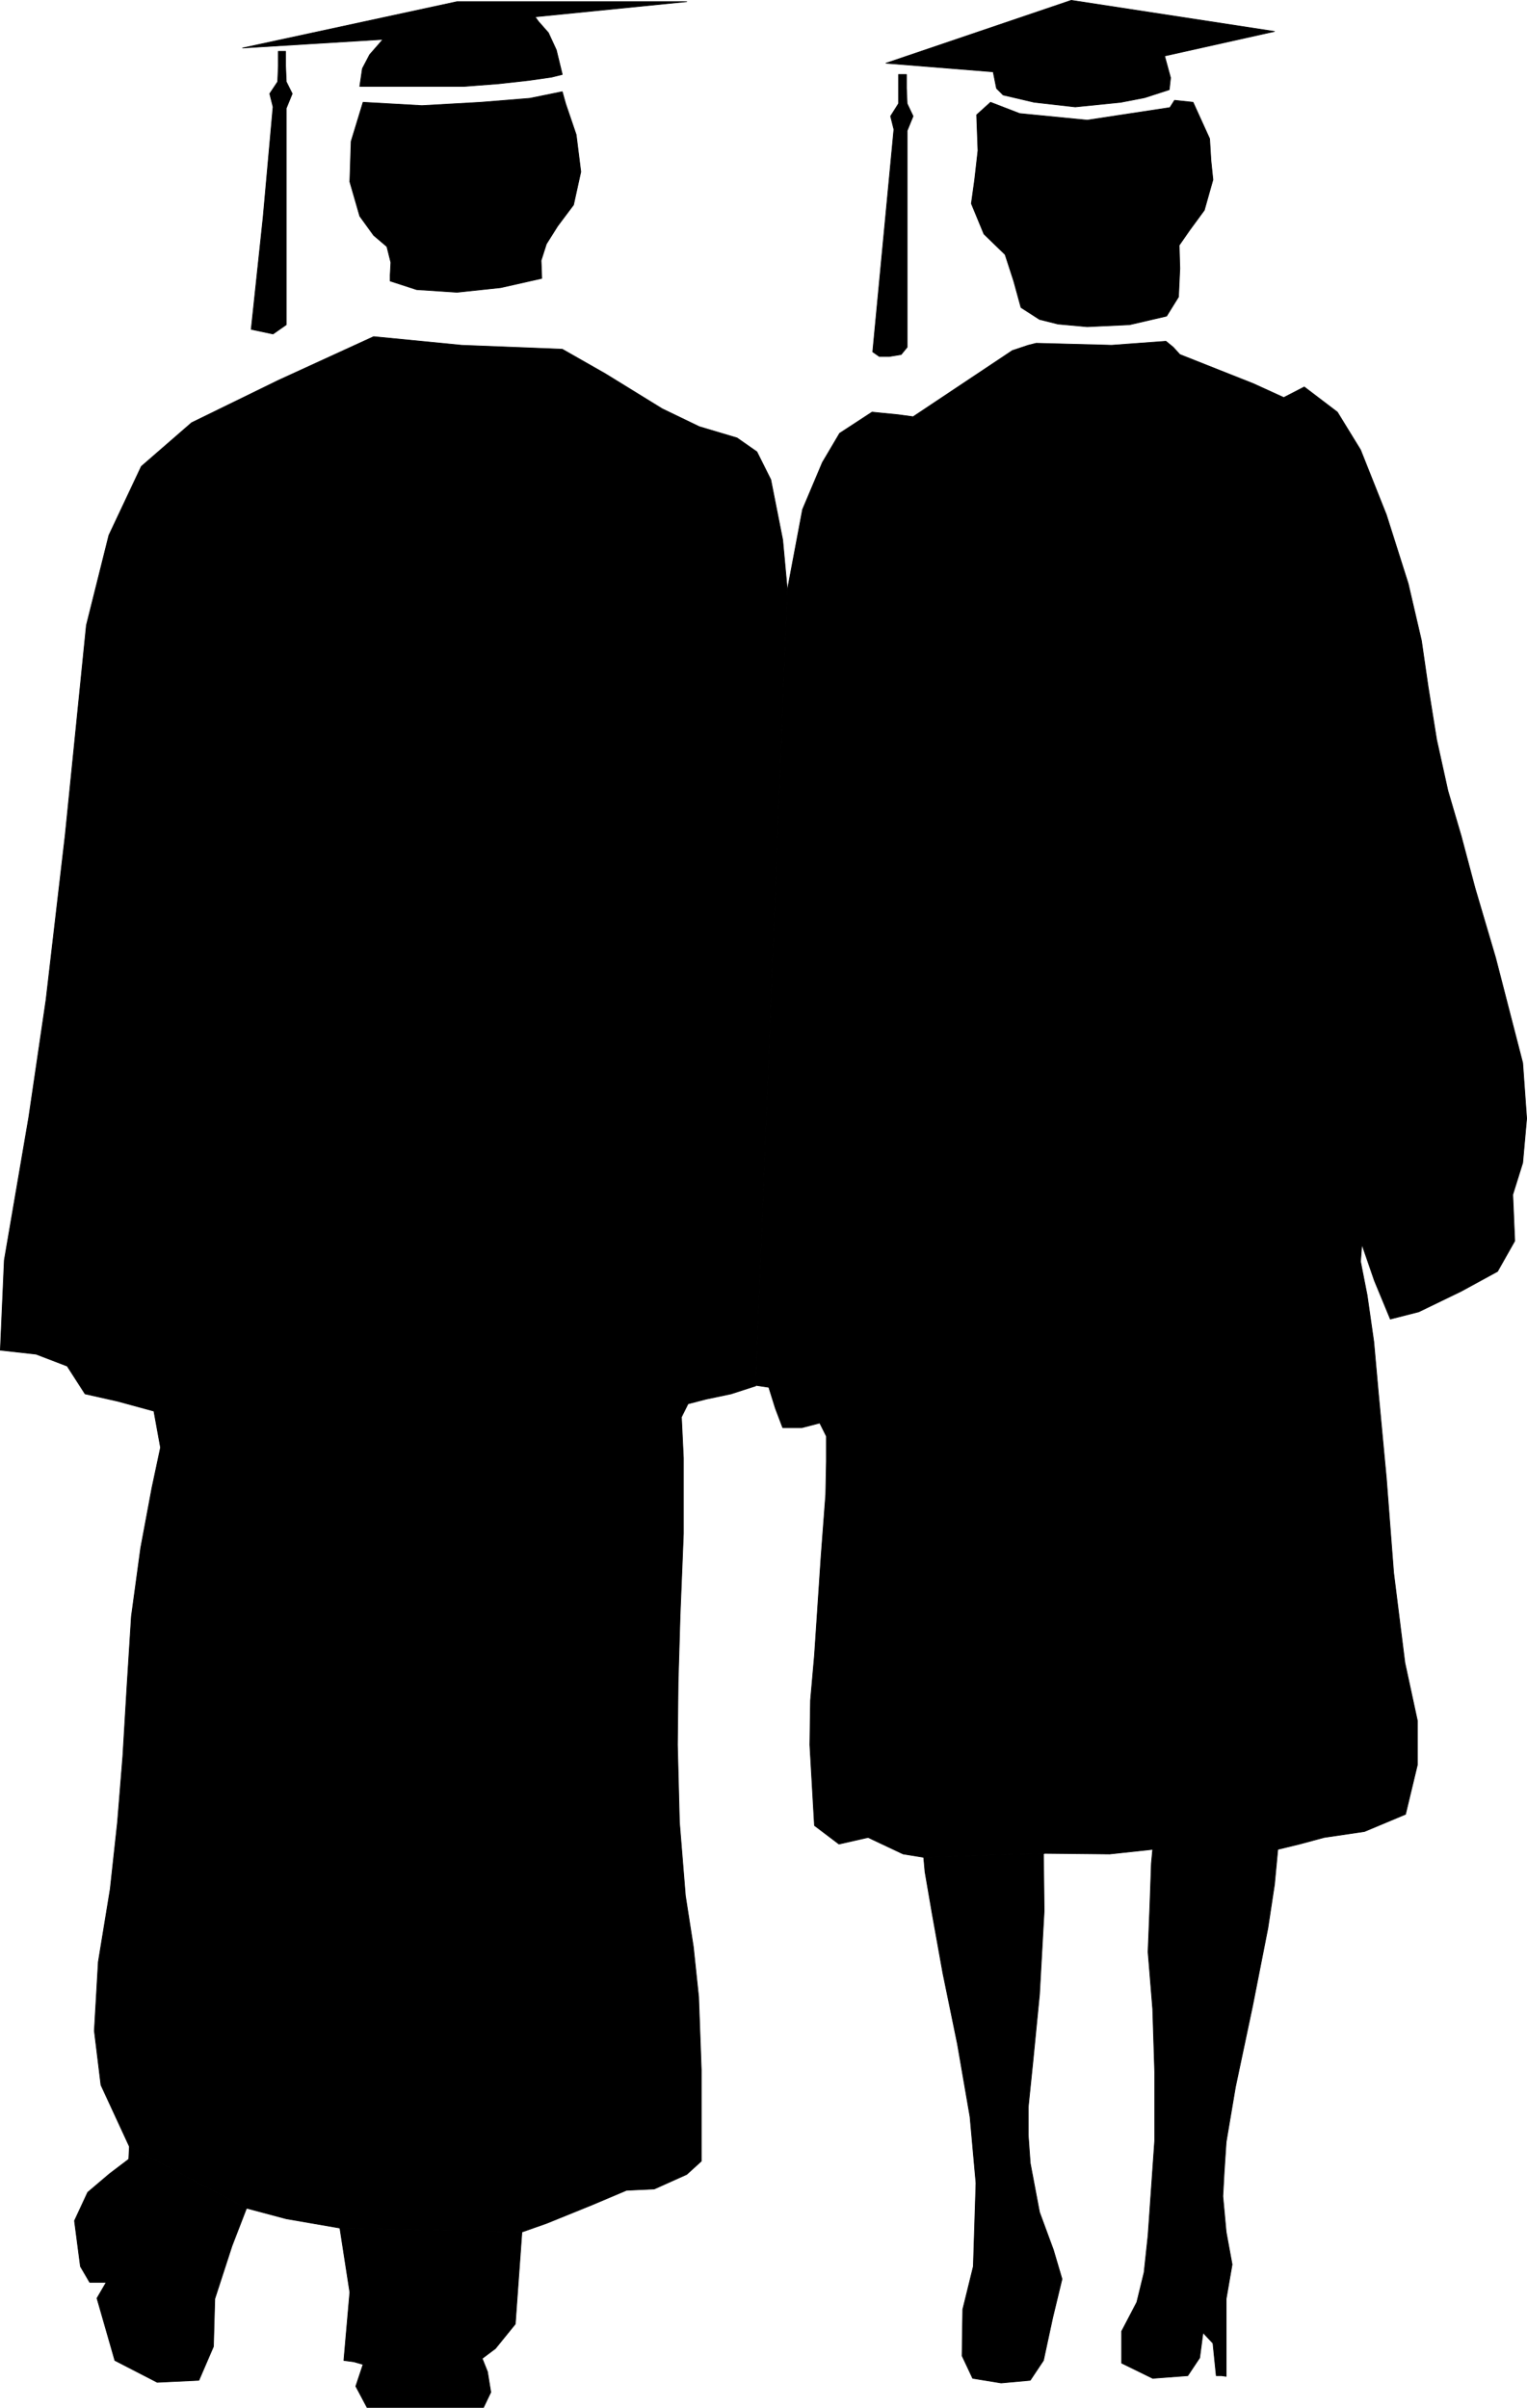 <?xml version="1.0" encoding="UTF-8" standalone="no"?>
<svg
   version="1.0"
   width="98.624mm"
   height="155.497mm"
   id="svg24"
   sodipodi:docname="Graduates 03.wmf"
   xmlns:inkscape="http://www.inkscape.org/namespaces/inkscape"
   xmlns:sodipodi="http://sodipodi.sourceforge.net/DTD/sodipodi-0.dtd"
   xmlns="http://www.w3.org/2000/svg"
   xmlns:svg="http://www.w3.org/2000/svg">
  <sodipodi:namedview
     id="namedview24"
     pagecolor="#ffffff"
     bordercolor="#000000"
     borderopacity="0.25"
     inkscape:showpageshadow="2"
     inkscape:pageopacity="0.0"
     inkscape:pagecheckerboard="0"
     inkscape:deskcolor="#d1d1d1"
     inkscape:document-units="mm" />
  <defs
     id="defs1">
    <pattern
       id="WMFhbasepattern"
       patternUnits="userSpaceOnUse"
       width="6"
       height="6"
       x="0"
       y="0" />
  </defs>
  <path
     style="fill:#000000;fill-opacity:1;fill-rule:evenodd;stroke:none"
     d="m 31.588,523.959 28.599,15.028 9.694,2.585 13.088,2.262 44.433,0.97 5.978,-2.101 11.149,-4.525 8.402,-3.555 6.786,-0.323 7.917,-3.555 3.555,-3.232 v -6.948 -15.351 l -0.646,-17.775 -1.293,-12.281 -1.939,-12.443 -1.454,-17.937 -0.485,-18.906 0.162,-15.19 0.485,-16.482 0.808,-19.876 v -18.421 l -0.485,-10.019 1.616,-3.232 4.363,-1.131 6.14,-1.293 5.978,-1.939 7.756,-194.233 -1.131,-12.281 -2.908,-14.705 -3.393,-6.787 -4.847,-3.393 -9.21,-2.747 -9.048,-4.363 L 147.76,91.218 137.258,85.239 112.698,84.27 91.209,82.169 67.942,92.834 46.776,103.176 l -12.28,10.665 -7.917,16.805 -5.494,21.976 -5.17,51.224 -4.686,40.236 -4.201,28.602 -5.978,34.904 -0.969,21.976 8.725,0.97 7.594,2.909 4.363,6.787 7.917,1.778 8.887,2.424 1.616,8.888 -2.1,9.857 -2.747,14.705 -2.262,16.644 -1.131,17.937 -0.969,16.321 -1.293,15.998 -1.777,16.321 -2.908,17.775 -0.969,16.805 1.616,13.25 6.948,15.028 z"
     id="path1" />
  <path
     style="fill:none;stroke:#000000;stroke-width:0.162px;stroke-linecap:round;stroke-linejoin:round;stroke-miterlimit:4;stroke-dasharray:none;stroke-opacity:1"
     d="m 31.588,523.959 28.599,15.028 9.694,2.585 13.088,2.262 44.433,0.97 5.978,-2.101 11.149,-4.525 8.402,-3.555 6.786,-0.323 7.917,-3.555 3.555,-3.232 v -6.948 -15.351 l -0.646,-17.775 -1.293,-12.281 -1.939,-12.443 -1.454,-17.937 -0.485,-18.906 0.162,-15.19 0.485,-16.482 0.808,-19.876 v -18.421 l -0.485,-10.019 1.616,-3.232 4.363,-1.131 6.14,-1.293 5.978,-1.939 7.756,-194.233 -1.131,-12.281 -2.908,-14.705 -3.393,-6.787 -4.847,-3.393 -9.21,-2.747 -9.048,-4.363 L 147.76,91.218 137.258,85.239 112.698,84.27 91.209,82.169 67.942,92.834 46.776,103.176 l -12.28,10.665 -7.917,16.805 -5.494,21.976 -5.17,51.224 -4.686,40.236 -4.201,28.602 -5.978,34.904 -0.969,21.976 8.725,0.97 7.594,2.909 4.363,6.787 7.917,1.778 8.887,2.424 1.616,8.888 -2.1,9.857 -2.747,14.705 -2.262,16.644 -1.131,17.937 -0.969,16.321 -1.293,15.998 -1.777,16.321 -2.908,17.775 -0.969,16.805 1.616,13.25 6.948,15.028 v 0"
     id="path2" />
  <path
     style="fill:#000000;fill-opacity:1;fill-rule:evenodd;stroke:none"
     d="m 184.437,338.129 3.231,0.485 1.616,5.171 1.777,4.686 h 4.686 l 4.363,-1.131 1.616,3.232 v 6.14 l -0.162,8.08 -1.131,15.028 -1.616,24.239 -0.969,10.988 -0.162,10.827 1.131,19.714 5.978,4.525 7.109,-1.616 8.563,4.04 5.009,0.808 29.245,-0.97 16.157,0.162 10.502,-1.131 h 30.538 l 5.332,-1.293 5.978,-1.616 9.856,-1.454 10.018,-4.201 2.908,-12.119 V 420.056 l -3.07,-14.22 -2.747,-21.976 -1.777,-23.108 -1.939,-20.684 -1.131,-12.604 -1.616,-11.311 -1.616,-8.241 0.323,-4.201 3.07,8.888 3.878,9.372 6.948,-1.778 10.341,-5.009 8.887,-4.848 4.201,-7.433 -0.485,-11.311 2.424,-7.756 0.969,-10.827 -0.969,-13.574 -6.625,-25.693 -5.009,-16.967 -3.393,-12.766 -3.231,-10.988 -2.747,-12.443 -2.1,-13.089 -1.616,-11.15 -3.231,-13.897 -5.332,-16.805 -6.301,-15.836 -5.655,-9.211 -8.079,-6.14 -5.009,2.585 -7.432,-3.393 -17.935,-7.11 -1.616,-1.778 -1.777,-1.454 -13.249,0.97 -18.419,-0.485 -1.939,0.485 -3.878,1.293 -12.118,8.08 -12.118,8.08 -3.555,-0.485 -6.463,-0.646 -7.917,5.171 -4.201,7.11 -4.847,11.473 -3.716,19.714 -7.756,194.233 v 0 z"
     id="path3" />
  <path
     style="fill:none;stroke:#000000;stroke-width:0.162px;stroke-linecap:round;stroke-linejoin:round;stroke-miterlimit:4;stroke-dasharray:none;stroke-opacity:1"
     d="m 184.437,338.129 3.231,0.485 1.616,5.171 1.777,4.686 h 4.686 l 4.363,-1.131 1.616,3.232 v 6.14 l -0.162,8.08 -1.131,15.028 -1.616,24.239 -0.969,10.988 -0.162,10.827 1.131,19.714 5.978,4.525 7.109,-1.616 8.563,4.04 5.009,0.808 29.245,-0.97 16.157,0.162 10.502,-1.131 h 30.538 l 5.332,-1.293 5.978,-1.616 9.856,-1.454 10.018,-4.201 2.908,-12.119 V 420.056 l -3.07,-14.22 -2.747,-21.976 -1.777,-23.108 -1.939,-20.684 -1.131,-12.604 -1.616,-11.311 -1.616,-8.241 0.323,-4.201 3.07,8.888 3.878,9.372 6.948,-1.778 10.341,-5.009 8.887,-4.848 4.201,-7.433 -0.485,-11.311 2.424,-7.756 0.969,-10.827 -0.969,-13.574 -6.625,-25.693 -5.009,-16.967 -3.393,-12.766 -3.231,-10.988 -2.747,-12.443 -2.1,-13.089 -1.616,-11.15 -3.231,-13.897 -5.332,-16.805 -6.301,-15.836 -5.655,-9.211 -8.079,-6.14 -5.009,2.585 -7.432,-3.393 -17.935,-7.11 -1.616,-1.778 -1.777,-1.454 -13.249,0.97 -18.419,-0.485 -1.939,0.485 -3.878,1.293 -12.118,8.08 -12.118,8.08 -3.555,-0.485 -6.463,-0.646 -7.917,5.171 -4.201,7.11 -4.847,11.473 -3.716,19.714 -7.756,194.233 v 0"
     id="path4" />
  <path
     style="fill:#000000;fill-opacity:1;fill-rule:evenodd;stroke:none"
     d="m 225.477,453.344 0.323,3.555 1.777,10.342 2.585,14.382 3.555,17.29 3.07,17.775 1.454,16.159 -0.646,20.36 -2.585,10.503 -0.162,11.311 2.585,5.494 6.948,1.131 7.109,-0.646 3.231,-4.848 2.262,-10.503 2.262,-9.372 -2.1,-7.11 -3.393,-9.211 -2.262,-11.958 -0.485,-6.787 v -6.948 l 1.131,-10.988 1.616,-16.482 1.131,-20.36 -0.162,-14.058 -29.245,0.97 z"
     id="path5" />
  <path
     style="fill:none;stroke:#000000;stroke-width:0.162px;stroke-linecap:round;stroke-linejoin:round;stroke-miterlimit:4;stroke-dasharray:none;stroke-opacity:1"
     d="m 225.477,453.344 0.323,3.555 1.777,10.342 2.585,14.382 3.555,17.29 3.07,17.775 1.454,16.159 -0.646,20.36 -2.585,10.503 -0.162,11.311 2.585,5.494 6.948,1.131 7.109,-0.646 3.231,-4.848 2.262,-10.503 2.262,-9.372 -2.1,-7.11 -3.393,-9.211 -2.262,-11.958 -0.485,-6.787 v -6.948 l 1.131,-10.988 1.616,-16.482 1.131,-20.36 -0.162,-14.058 -29.245,0.97 v 0"
     id="path6" />
  <path
     style="fill:#000000;fill-opacity:1;fill-rule:evenodd;stroke:none"
     d="m 281.382,451.405 -0.323,3.393 -0.323,9.211 -0.485,12.443 1.131,13.897 0.485,15.351 v 16.805 l -1.616,23.108 -0.969,9.049 -1.777,7.272 -3.716,7.11 v 7.756 l 7.594,3.717 8.563,-0.646 2.908,-4.363 0.808,-6.14 2.424,2.585 0.808,7.918 h 1.293 l 1.131,0.162 v -9.695 -9.211 l 1.454,-8.403 -1.454,-7.918 -0.808,-8.726 0.323,-5.979 0.485,-7.272 2.262,-13.412 4.201,-19.876 3.716,-18.906 1.616,-10.665 0.808,-8.564 h -30.538 z"
     id="path7" />
  <path
     style="fill:none;stroke:#000000;stroke-width:0.162px;stroke-linecap:round;stroke-linejoin:round;stroke-miterlimit:4;stroke-dasharray:none;stroke-opacity:1"
     d="m 281.382,451.405 -0.323,3.393 -0.323,9.211 -0.485,12.443 1.131,13.897 0.485,15.351 v 16.805 l -1.616,23.108 -0.969,9.049 -1.777,7.272 -3.716,7.11 v 7.756 l 7.594,3.717 8.563,-0.646 2.908,-4.363 0.808,-6.14 2.424,2.585 0.808,7.918 h 1.293 l 1.131,0.162 v -9.695 -9.211 l 1.454,-8.403 -1.454,-7.918 -0.808,-8.726 0.323,-5.979 0.485,-7.272 2.262,-13.412 4.201,-19.876 3.716,-18.906 1.616,-10.665 0.808,-8.564 h -30.538 v 0"
     id="path8" />
  <path
     style="fill:#000000;fill-opacity:1;fill-rule:evenodd;stroke:none"
     d="M 130.471,4.121 167.634,0.404 H 111.567 L 59.217,11.715 93.471,9.615 l -0.969,1.131 -2.262,2.585 -1.777,3.393 -0.646,4.363 h 2.424 6.463 8.402 8.24 l 8.402,-0.646 7.271,-0.808 5.655,-0.808 2.585,-0.646 -1.454,-5.979 -1.939,-4.201 -2.424,-2.747 -0.808,-1.131 v 0 z"
     id="path9" />
  <path
     style="fill:none;stroke:#000000;stroke-width:0.162px;stroke-linecap:round;stroke-linejoin:round;stroke-miterlimit:4;stroke-dasharray:none;stroke-opacity:1"
     d="M 130.471,4.121 167.634,0.404 H 111.567 L 59.217,11.715 93.471,9.615 l -0.969,1.131 -2.262,2.585 -1.777,3.393 -0.646,4.363 h 2.424 6.463 8.402 8.24 l 8.402,-0.646 7.271,-0.808 5.655,-0.808 2.585,-0.646 -1.454,-5.979 -1.939,-4.201 -2.424,-2.747 -0.808,-1.131 v 0"
     id="path10" />
  <path
     style="fill:#000000;fill-opacity:1;fill-rule:evenodd;stroke:none"
     d="m 244.866,23.188 -1.616,-1.616 -0.808,-4.04 -26.175,-2.101 45.241,-15.351 49.603,7.595 -26.821,5.979 1.454,5.333 -0.323,2.909 -5.978,1.939 -5.817,1.131 -11.149,1.131 -10.018,-1.131 z"
     id="path11" />
  <path
     style="fill:none;stroke:#000000;stroke-width:0.162px;stroke-linecap:round;stroke-linejoin:round;stroke-miterlimit:4;stroke-dasharray:none;stroke-opacity:1"
     d="m 244.866,23.188 -1.616,-1.616 -0.808,-4.04 -26.175,-2.101 45.241,-15.351 49.603,7.595 -26.821,5.979 1.454,5.333 -0.323,2.909 -5.978,1.939 -5.817,1.131 -11.149,1.131 -10.018,-1.131 -7.594,-1.778 v 0"
     id="path12" />
  <path
     style="fill:#000000;fill-opacity:1;fill-rule:evenodd;stroke:none"
     d="m 219.337,18.179 h 1.131 0.808 v 3.393 l 0.162,3.717 1.454,3.07 -1.454,3.555 v 52.84 l -1.454,1.778 -2.908,0.485 h -2.424 l -1.616,-1.131 5.17,-54.295 -0.808,-3.232 1.939,-3.07 v -3.717 -3.393 z"
     id="path13" />
  <path
     style="fill:none;stroke:#000000;stroke-width:0.162px;stroke-linecap:round;stroke-linejoin:round;stroke-miterlimit:4;stroke-dasharray:none;stroke-opacity:1"
     d="m 219.337,18.179 h 1.131 0.808 v 3.393 l 0.162,3.717 1.454,3.07 -1.454,3.555 v 52.84 l -1.454,1.778 -2.908,0.485 h -2.424 l -1.616,-1.131 5.17,-54.295 -0.808,-3.232 1.939,-3.07 v -3.717 -3.393 0"
     id="path14" />
  <path
     style="fill:#000000;fill-opacity:1;fill-rule:evenodd;stroke:none"
     d="m 67.942,12.523 h 0.808 0.969 v 3.555 l 0.162,3.878 1.454,2.909 -1.454,3.555 v 25.208 27.632 l -3.231,2.262 -5.332,-1.131 2.908,-27.309 2.424,-26.986 -0.808,-3.232 1.939,-2.909 0.162,-3.878 z"
     id="path15" />
  <path
     style="fill:none;stroke:#000000;stroke-width:0.162px;stroke-linecap:round;stroke-linejoin:round;stroke-miterlimit:4;stroke-dasharray:none;stroke-opacity:1"
     d="m 67.942,12.523 h 0.808 0.969 v 3.555 l 0.162,3.878 1.454,2.909 -1.454,3.555 v 25.208 27.632 l -3.231,2.262 -5.332,-1.131 2.908,-27.309 2.424,-26.986 -0.808,-3.232 1.939,-2.909 0.162,-3.878 v -3.555 0"
     id="path16" />
  <path
     style="fill:#000000;fill-opacity:1;fill-rule:evenodd;stroke:none"
     d="m 253.753,77.968 -4.524,-2.909 -1.777,-6.464 -2.1,-6.464 -5.17,-5.009 -3.07,-7.433 0.808,-5.817 0.808,-7.11 -0.323,-8.726 3.393,-3.07 7.109,2.747 16.481,1.616 20.197,-3.07 1.131,-1.778 4.524,0.485 4.039,8.888 0.323,5.333 0.485,4.686 -2.1,7.433 -3.555,4.848 -2.585,3.717 0.162,5.656 -0.323,6.948 -2.908,4.686 -9.048,2.101 -10.341,0.485 -7.109,-0.646 z"
     id="path17" />
  <path
     style="fill:none;stroke:#000000;stroke-width:0.162px;stroke-linecap:round;stroke-linejoin:round;stroke-miterlimit:4;stroke-dasharray:none;stroke-opacity:1"
     d="m 253.753,77.968 -4.524,-2.909 -1.777,-6.464 -2.1,-6.464 -5.17,-5.009 -3.07,-7.433 0.808,-5.817 0.808,-7.11 -0.323,-8.726 3.393,-3.07 7.109,2.747 16.481,1.616 20.197,-3.07 1.131,-1.778 4.524,0.485 4.039,8.888 0.323,5.333 0.485,4.686 -2.1,7.433 -3.555,4.848 -2.585,3.717 0.162,5.656 -0.323,6.948 -2.908,4.686 -9.048,2.101 -10.341,0.485 -7.109,-0.646 -4.524,-1.131 v 0"
     id="path18" />
  <path
     style="fill:#000000;fill-opacity:1;fill-rule:evenodd;stroke:none"
     d="m 31.588,523.959 -0.162,3.07 -4.686,3.555 -5.332,4.525 -3.231,6.948 1.454,11.15 2.262,3.878 h 2.1 1.939 l -2.262,3.878 4.363,15.19 10.341,5.332 10.179,-0.485 3.555,-8.241 0.323,-11.635 4.201,-12.927 3.555,-9.211 -28.599,-15.028 z"
     id="path19" />
  <path
     style="fill:none;stroke:#000000;stroke-width:0.162px;stroke-linecap:round;stroke-linejoin:round;stroke-miterlimit:4;stroke-dasharray:none;stroke-opacity:1"
     d="m 31.588,523.959 -0.162,3.07 -4.686,3.555 -5.332,4.525 -3.231,6.948 1.454,11.15 2.262,3.878 h 2.1 1.939 l -2.262,3.878 4.363,15.19 10.341,5.332 10.179,-0.485 3.555,-8.241 0.323,-11.635 4.201,-12.927 3.555,-9.211 -28.599,-15.028 v 0"
     id="path20" />
  <path
     style="fill:#000000;fill-opacity:1;fill-rule:evenodd;stroke:none"
     d="m 88.624,24.966 -2.908,9.534 -0.323,9.857 2.424,8.403 3.393,4.686 3.231,2.747 0.969,3.878 -0.162,3.07 v 1.454 l 6.463,2.101 9.856,0.646 10.664,-1.131 10.018,-2.262 -0.162,-4.363 1.293,-4.04 2.747,-4.363 3.878,-5.171 1.777,-8.08 -1.131,-9.049 -2.585,-7.595 -0.808,-2.909 -7.917,1.616 -11.957,0.97 -14.38,0.808 -14.38,-0.808 z"
     id="path21" />
  <path
     style="fill:none;stroke:#000000;stroke-width:0.162px;stroke-linecap:round;stroke-linejoin:round;stroke-miterlimit:4;stroke-dasharray:none;stroke-opacity:1"
     d="m 88.624,24.966 -2.908,9.534 -0.323,9.857 2.424,8.403 3.393,4.686 3.231,2.747 0.969,3.878 -0.162,3.07 v 1.454 l 6.463,2.101 9.856,0.646 10.664,-1.131 10.018,-2.262 -0.162,-4.363 1.293,-4.04 2.747,-4.363 3.878,-5.171 1.777,-8.08 -1.131,-9.049 -2.585,-7.595 -0.808,-2.909 -7.917,1.616 -11.957,0.97 -14.38,0.808 -14.38,-0.808 v 0"
     id="path22" />
  <path
     style="fill:#000000;fill-opacity:1;fill-rule:evenodd;stroke:none"
     d="m 82.969,543.835 2.424,15.674 -1.454,16.644 2.424,0.323 2.262,0.646 -1.777,5.333 2.747,5.171 h 16.804 11.633 l 1.777,-3.717 -0.808,-5.009 -1.293,-3.232 3.231,-2.424 4.847,-5.979 1.616,-22.461 z"
     id="path23" />
  <path
     style="fill:none;stroke:#000000;stroke-width:0.162px;stroke-linecap:round;stroke-linejoin:round;stroke-miterlimit:4;stroke-dasharray:none;stroke-opacity:1"
     d="m 82.969,543.835 2.424,15.674 -1.454,16.644 2.424,0.323 2.262,0.646 -1.777,5.333 2.747,5.171 h 16.804 11.633 l 1.777,-3.717 -0.808,-5.009 -1.293,-3.232 3.231,-2.424 4.847,-5.979 1.616,-22.461 -44.433,-0.97 v 0"
     id="path24" />
</svg>
